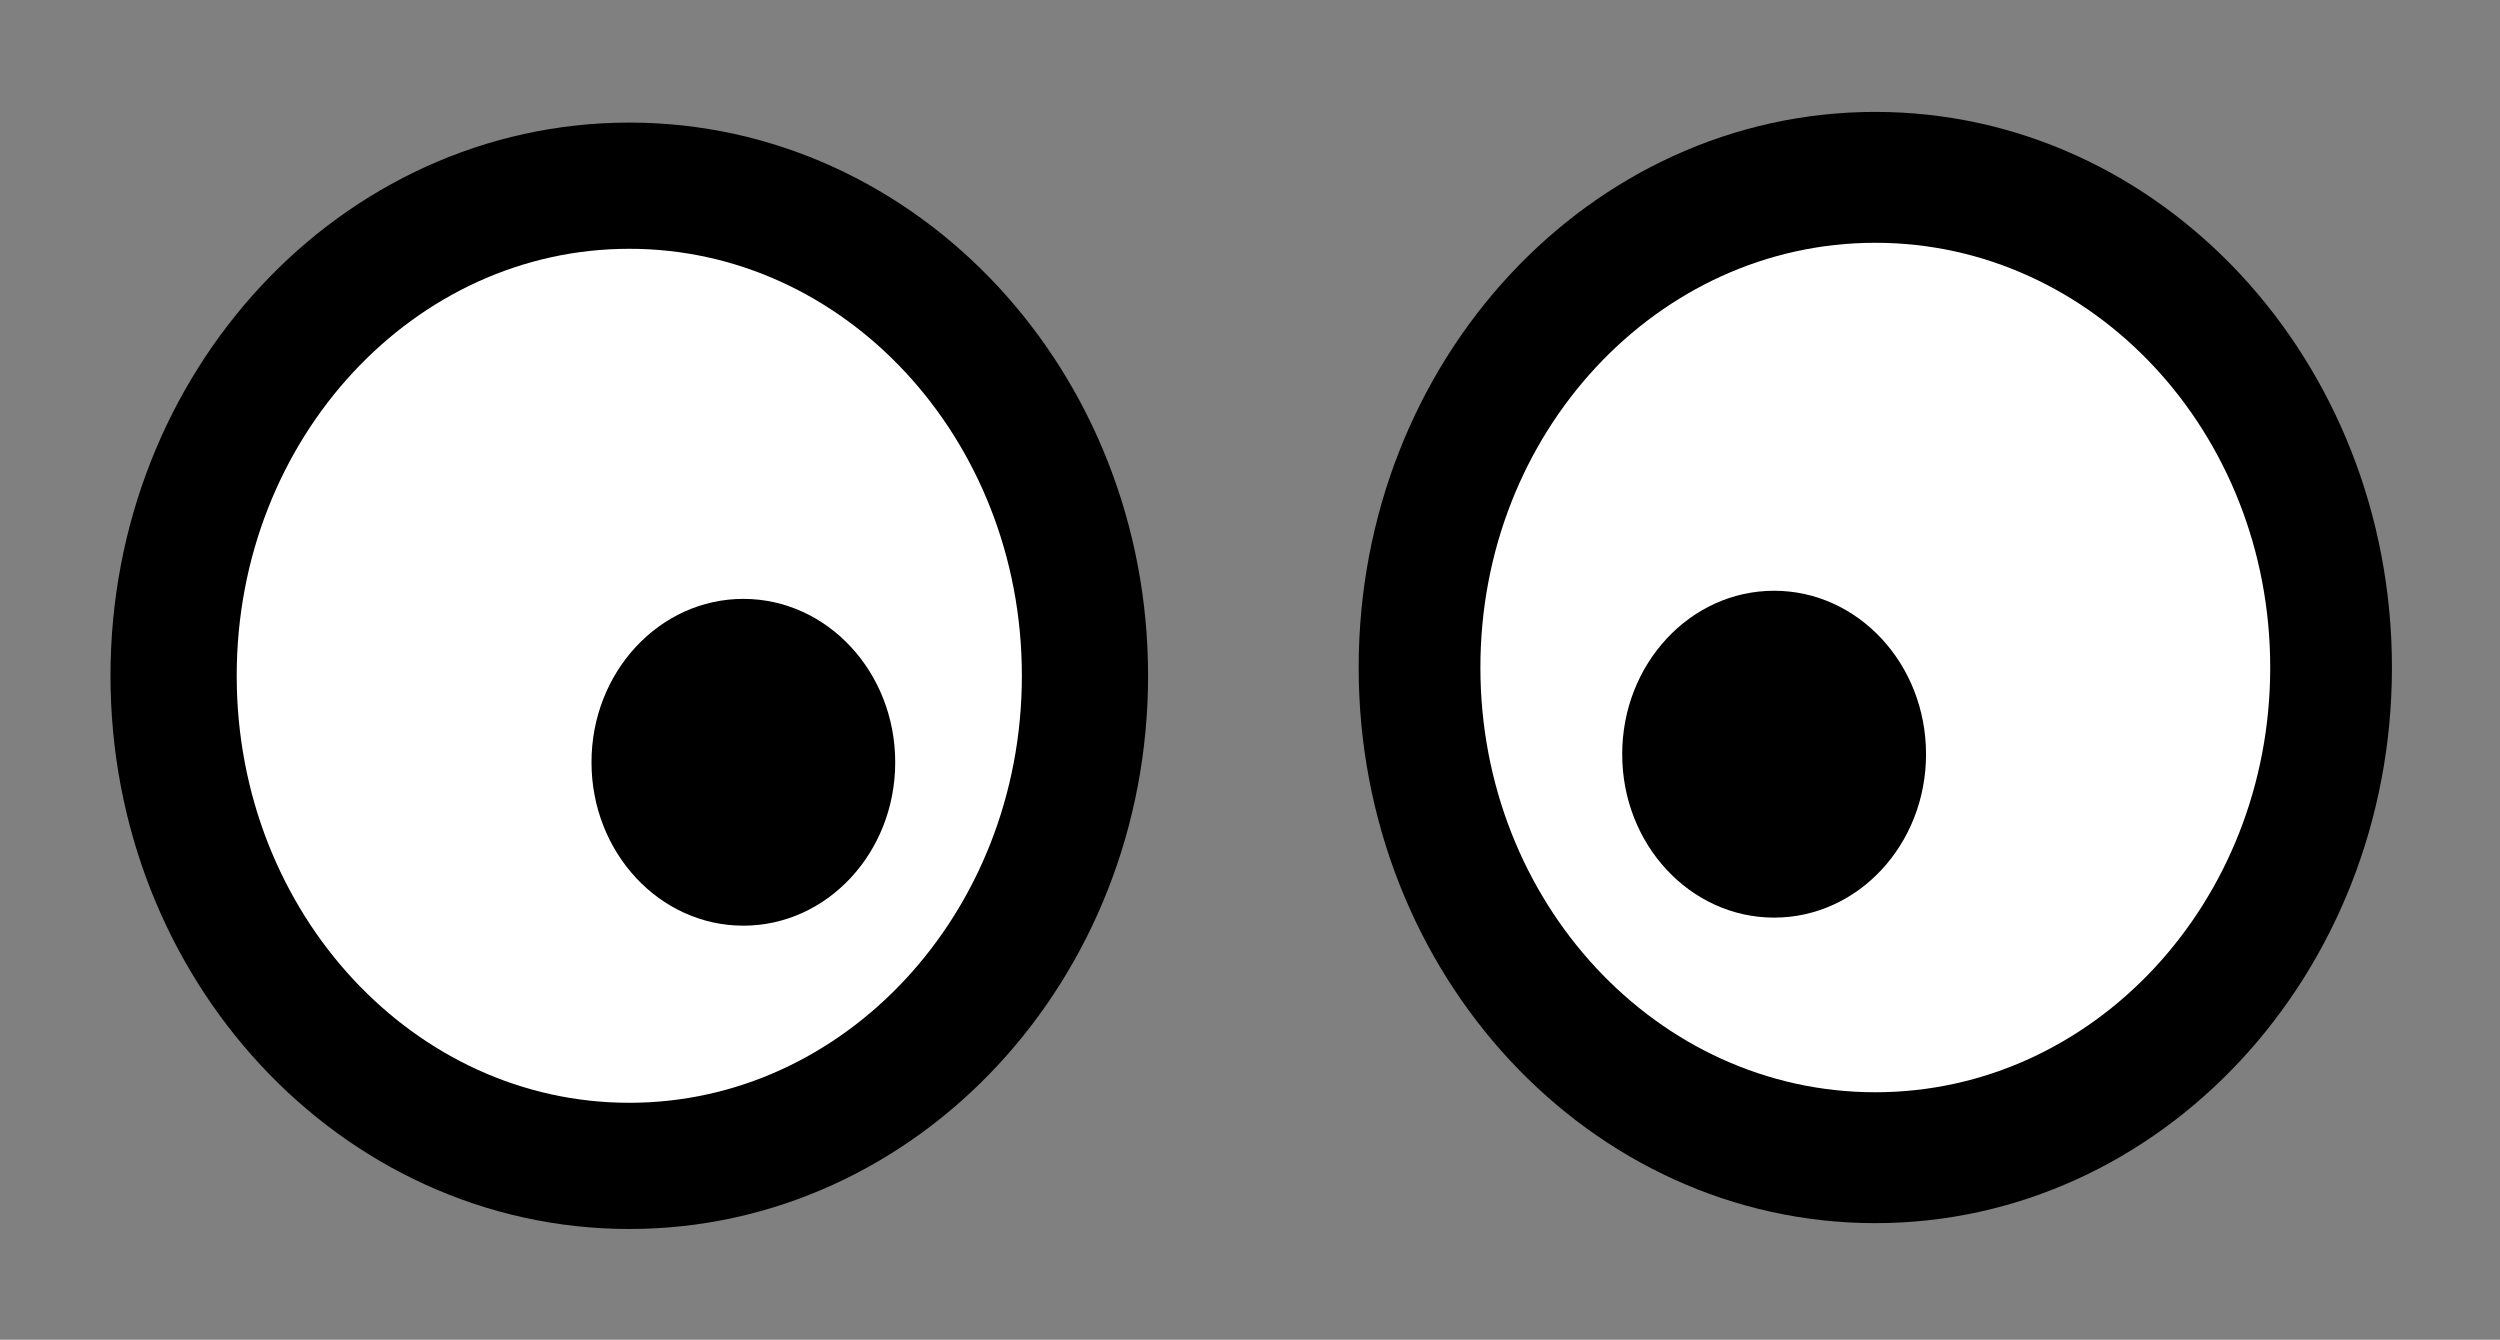 <?xml version="1.0" encoding="UTF-8" standalone="no"?>
<!-- Created with Inkscape (http://www.inkscape.org/) -->

<svg
   xmlns:dc="http://purl.org/dc/elements/1.1/"
   xmlns:cc="http://creativecommons.org/ns#"
   xmlns:rdf="http://www.w3.org/1999/02/22-rdf-syntax-ns#"
   xmlns:svg="http://www.w3.org/2000/svg"
   xmlns="http://www.w3.org/2000/svg"
   xmlns:sodipodi="http://sodipodi.sourceforge.net/DTD/sodipodi-0.dtd"
   xmlns:inkscape="http://www.inkscape.org/namespaces/inkscape"
   width="90.409mm"
   height="48.449mm"
   viewBox="0 0 320.346 171.669"
   id="svg4405"
   version="1.1"
   inkscape:version="0.91 r13725"
   sodipodi:docname="cartoon_eyes_1.svg">
  <rect x="0" y="0" width="320.346" height="171.669" fill="#808080" stroke="none"/>
  <title
     id="title4969">cartoon eyes 1</title>
  <defs
     id="defs4407" />
  <sodipodi:namedview
     id="base"
     pagecolor="#ffffff"
     bordercolor="#666666"
     borderopacity="1.0"
     inkscape:pageopacity="0.0"
     inkscape:pageshadow="2"
     inkscape:zoom="1.5924658"
     inkscape:cx="160.17323"
     inkscape:cy="85.834303"
     inkscape:document-units="px"
     inkscape:current-layer="layer1"
     showgrid="false"
     fit-margin-top="4"
     fit-margin-left="4"
     fit-margin-right="4"
     fit-margin-bottom="4"
     inkscape:window-width="1193"
     inkscape:window-height="991"
     inkscape:window-x="0"
     inkscape:window-y="-3"
     inkscape:window-maximized="0" />
  <g
     inkscape:label="Layer 1"
     inkscape:groupmode="layer"
     id="layer1"
     transform="translate(-208.398,-312.242)">
    <g
       transform="matrix(3.191,0,0,3.191,-53.62,158.827)"
       id="g4082">
      <g
         id="g255"
         transform="matrix(1.222,0,0,1.314,-497.64,-303.38)">
        <path
           id="path3159"
           d="m 551.03,287.87 c 10e-4,8.273 -6.704,14.981 -14.977,14.981 -8.273,0 -14.979,-6.708 -14.977,-14.981 -0.002,-8.272 6.704,-14.979 14.977,-14.979 8.273,0 14.978,6.706 14.977,14.979 z"
           style="fill:#ffffff;stroke:#000000;stroke-width:4;stroke-linecap:round;stroke-linejoin:round"
           inkscape:connector-curvature="0" />
        <path
           id="path3161"
           d="m 537.72,290.52 c 10e-4,2.757 -2.233,4.994 -4.992,4.994 -2.758,0 -4.994,-2.237 -4.992,-4.994 -0.002,-2.758 2.234,-4.995 4.992,-4.995 2.758,0 4.993,2.237 4.992,4.995 z"
           inkscape:connector-curvature="0" />
      </g>
      <path
         id="path3157"
         style="fill:#ffffff;stroke:#000000;stroke-width:5.068;stroke-linecap:round;stroke-linejoin:round"
         inkscape:connector-curvature="0"
         d="m 125.68,75.213 c 0.002,10.869 -8.19,19.682 -18.298,19.682 -10.108,0 -18.302,-8.813 -18.299,-19.682 -0.002,-10.868 8.19,-19.679 18.299,-19.679 10.108,-0.001 18.302,8.81 18.298,19.679 z" />
      <path
         id="path3163"
         inkscape:connector-curvature="0"
         d="m 118.06,78.688 c 0.001,3.622 -2.728,6.561 -6.098,6.561 -3.369,0 -6.099,-2.939 -6.098,-6.561 -0.002,-3.623 2.729,-6.562 6.098,-6.562 3.369,0 6.099,2.939 6.098,6.562 z" />
    </g>
  </g>
</svg>
